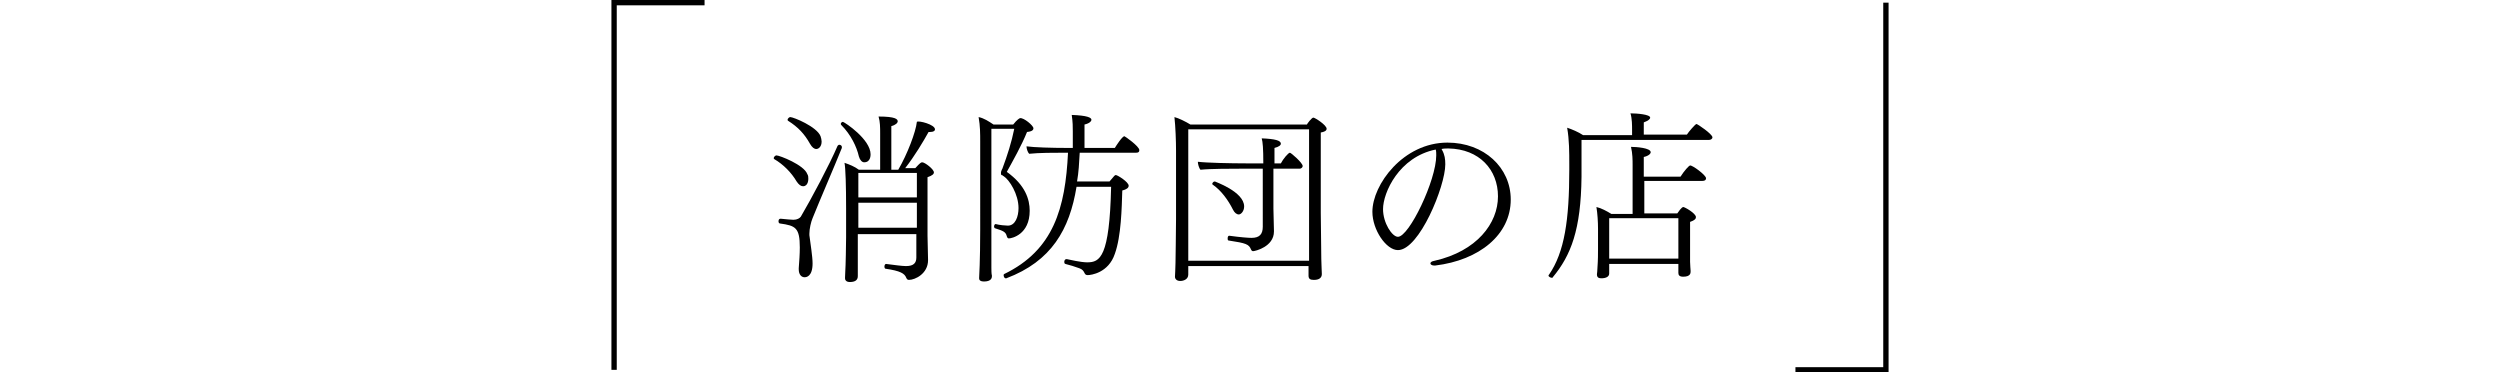 <?xml version="1.0" encoding="utf-8"?>
<!-- Generator: Adobe Illustrator 24.1.0, SVG Export Plug-In . SVG Version: 6.00 Build 0)  -->
<svg version="1.1" id="レイヤー_1" xmlns="http://www.w3.org/2000/svg" xmlns:xlink="http://www.w3.org/1999/xlink" x="0px"
	 y="0px" viewBox="0 0 469.8 70" style="enable-background:new 0 0 469.8 70;" xml:space="preserve">
<style type="text/css">
	.st0{fill:none;stroke:#000000;stroke-miterlimit:10;}
</style>
<g>
	<g>
		<path d="M151.9,33.6c0,0.1,0,1.4-1,1.4c-0.4,0-0.8-0.3-1.2-0.9c-1-1.7-2.5-3.2-4.2-4.2c-0.1-0.1-0.1-0.1-0.1-0.2
			c0-0.2,0.3-0.5,0.5-0.5c0.6,0,5.2,1.8,5.8,3.5C151.9,33,151.9,33.3,151.9,33.6z M152.7,41c-0.3,0.7-0.6,2-0.6,2.9
			c0,0.1,0,0.2,0,0.3c0.2,1.6,0.6,4,0.6,5.3c0,2.5-1.2,2.6-1.5,2.6c-0.6,0-1.1-0.5-1.1-1.5c0-0.1,0-0.1,0-0.2
			c0.1-1.3,0.2-2.7,0.2-3.9c0-3.7-0.8-4.1-3.7-4.5c-0.2,0-0.3-0.2-0.3-0.4c0-0.3,0.1-0.5,0.4-0.5h0c1.2,0.1,1.9,0.2,2.4,0.2
			c0.7,0,1.2-0.3,1.4-0.6c2-3.4,5.4-9.8,6.9-13.3c0.1-0.1,0.2-0.2,0.3-0.2c0.3,0,0.5,0.2,0.5,0.4c0,0.1,0,0.1,0,0.2
			C156.8,31.3,154.1,37.5,152.7,41z M154.4,26.6c0,1-0.6,1.4-1,1.4c-0.4,0-0.8-0.3-1.2-1c-1-1.8-2.2-3.1-4.1-4.3
			c-0.1-0.1-0.1-0.1-0.1-0.2c0-0.2,0.3-0.5,0.5-0.5c0.6,0,5,1.8,5.7,3.6C154.3,25.9,154.4,26.3,154.4,26.6z M163.6,29
			c0,0.2,0,1.5-1.2,1.5c-0.4,0-0.8-0.4-1-1.1c-0.4-1.8-1.5-4.1-3.3-5.9c0,0-0.1-0.1-0.1-0.2c0-0.2,0.2-0.4,0.4-0.4
			C158.8,23,163.6,26.2,163.6,29z M175.7,24.3c0,0.3-0.3,0.5-0.9,0.5c-0.1,0-0.2,0-0.3,0c-1,1.8-2.6,4.5-4.4,6.8h1.9
			c0.9-1,1.1-1.1,1.3-1.1c0.5,0,2.2,1.3,2.2,1.9c0,0.3-0.3,0.6-1.2,0.9c0,0.3,0,1.6,0,3.2c0,3.3,0,7.8,0,7.8c0,1,0.1,3.5,0.1,4.5
			c0,0,0,0.1,0,0.1c0,2.5-2.4,3.7-3.6,3.7c-0.3,0-0.4-0.2-0.5-0.4c-0.3-0.8-1.1-1.3-3.9-1.7c-0.1,0-0.2-0.2-0.2-0.4
			c0-0.2,0.1-0.5,0.3-0.5h0c1.6,0.2,3,0.4,3.7,0.4c0,0,0.1,0,0.1,0c1.4,0,1.9-0.6,1.9-1.6v-4.4h-11c0,2.5,0,5,0,6c0,0.5,0,1.5,0,1.8
			c0,0,0,0.1,0,0.1c0,0.8-0.6,1.1-1.5,1.1c-0.6,0-0.9-0.3-0.9-0.7c0-0.1,0-0.1,0-0.2c0-0.5,0.1-1.9,0.1-2.3c0-0.5,0.1-2.9,0.1-5.2
			c0-0.3,0-5.2,0-5.5c0-4.1-0.1-7.5-0.3-8.5c0.9,0.3,1.9,0.7,2.7,1.3h4v-6.8c0-1.1,0-2.2-0.3-3.2c3.2,0,3.6,0.5,3.6,0.9
			c0,0.3-0.4,0.7-1.2,0.9c0,0.5,0,6.5,0,8.2h1.3c1.7-2.9,3.3-7.1,3.5-9C172.6,22.6,175.7,23.4,175.7,24.3z M172.3,38.1h-11v4.7h11
			V38.1z M172.3,32.5h-11v4.6h11V32.5z"/>
		<path d="M194.2,24.1c0,0.3-0.2,0.6-1.2,0.7c-1,2.5-2.7,5.5-3.8,7.5c3.5,2.5,4.3,5.2,4.3,7.3c0,4.5-3.4,5.2-3.9,5.2
			c-0.2,0-0.3-0.1-0.4-0.4c-0.2-0.8-0.6-1-2.2-1.5c-0.1,0-0.2-0.2-0.2-0.3c0-0.2,0.1-0.5,0.3-0.5h0c0.7,0.2,1.9,0.3,2.3,0.3h0
			c1.4,0,2-1.7,2-3.3c0-2.6-1.7-5.3-2.8-6c-0.1,0-0.1-0.1-0.2-0.1c0-0.1-0.1-0.1-0.2-0.1c-0.1-0.1-0.1-0.2-0.1-0.4
			c0-0.3,0.1-0.4,0.2-0.7c0,0,0.1-0.1,0.1-0.2c0.9-2.4,1.7-4.9,2.2-7.4h-4.3v18.7c0,2,0,5.8,0,7.4c0,0.3,0,1.2,0.1,1.5
			c0,0,0,0,0,0.1c0,0.3-0.1,1-1.5,1c-0.6,0-0.9-0.2-0.9-0.6c0,0,0-0.1,0-0.1c0-0.1,0.2-3.2,0.2-9V26.6c0-1.5,0-2.9-0.3-4.6
			c1,0.2,1.9,0.8,2.8,1.4h3.7c0.7-0.9,1.2-1.2,1.3-1.2C192.4,22.1,194.2,23.6,194.2,24.1z M214.1,28.2c0,0.3-0.1,0.5-0.6,0.5h-10.6
			c-0.1,1.9-0.2,3.7-0.5,5.4h6.1c1-1.2,1-1.2,1.2-1.2c0.3,0,2.4,1.3,2.4,2c0,0.4-0.4,0.7-1.2,0.9c-0.1,3.2-0.2,8.6-1.4,11.9
			c-1.2,3.6-4.5,4-5.1,4c-0.4,0-0.5-0.2-0.6-0.4c-0.2-0.4-0.4-0.7-1-0.9c-0.8-0.3-1.8-0.6-2.6-0.8c-0.2-0.1-0.2-0.2-0.2-0.4
			c0-0.2,0.1-0.5,0.4-0.5c0,0,0.1,0,0.1,0c0.5,0.1,2.6,0.6,3.8,0.6c2.4,0,4.2-0.9,4.5-14.2h-6.5c-1.3,8-4.7,14-13.2,17.2
			c0,0-0.1,0-0.1,0c-0.3,0-0.4-0.4-0.4-0.6c0-0.1,0-0.1,0.1-0.2c9.3-4.5,11.5-12.4,12-22.8h-0.8c-1.7,0-4.7,0-6.5,0.2
			c-0.3-0.3-0.5-1-0.5-1.4c1.4,0.2,4.8,0.3,7.7,0.3h1v-3.1c0-0.9,0-1.7-0.2-3.1c2.9,0.1,3.7,0.5,3.7,0.9c0,0.3-0.4,0.7-1.3,0.9
			c0,0.2,0,0.3,0,4.4h5.7c0.3-0.5,1.4-2.2,1.8-2.2C211.4,25.6,214.1,27.5,214.1,28.2z"/>
		<path d="M249.3,24.2c0,0.4-0.5,0.6-1.1,0.7c0,0.3,0,2.1,0,4.4c0,4.5,0,10.7,0,10.7c0,1,0.1,7.4,0.1,8.7c0,0.7,0.1,2.4,0.1,2.8
			c0,0.7-0.5,1.1-1.5,1.1c-0.7,0-1-0.2-1-0.8c0-0.5,0-1.2,0-1.8h-22.6c0,0.5,0,1.3,0,1.6c0,0.9-0.9,1.2-1.5,1.2c-0.7,0-1-0.4-1-0.8
			c0-0.3,0.1-1.6,0.1-2.6c0-1.2,0.1-5.4,0.1-8.2V28.3c0-1.8-0.1-4.5-0.3-6.3c0.8,0.2,2.2,0.9,3,1.4h21.9c0-0.1,0.9-1.3,1.2-1.3
			C247.1,22.1,249.3,23.5,249.3,24.2z M246,24.3h-22.7v17c0,1.9,0,5.7,0,7.7H246c0-1.5,0-7.2,0-8.2V24.3z M244.8,31.2
			c0,0.2-0.2,0.5-0.6,0.5h-4.9v7.5c0,0.6,0.1,3.5,0.1,4.2c0,0,0,0,0,0.1c0,2.9-3.6,3.7-3.9,3.7c-0.2,0-0.3-0.1-0.4-0.3
			c-0.4-1-0.9-1.2-4.2-1.7c-0.2,0-0.2-0.2-0.2-0.4c0-0.3,0.1-0.5,0.3-0.5c2.2,0.3,3.6,0.4,4.2,0.4c1.5,0,2.1-0.7,2.1-2.1V31.7h-4.1
			c-1.7,0-5.8,0-7.6,0.2c-0.3-0.3-0.5-1.1-0.5-1.5c1.6,0.2,6.2,0.3,9,0.3h3.3c0-2.8-0.1-4-0.3-4.7c2.5,0.1,3.6,0.4,3.6,1
			c0,0.3-0.4,0.6-1.2,0.8c0,0.2,0,1.4,0,2.9h1.2c0.4-0.8,1.4-2,1.7-2C242.6,28.7,244.8,30.6,244.8,31.2z M233.8,38.8
			c0,0.9-0.6,1.5-1,1.5c-0.4,0-0.8-0.3-1.1-0.9c-0.9-1.8-2.2-3.6-3.8-4.7c0,0-0.1-0.1-0.1-0.1c0-0.2,0.2-0.5,0.5-0.5
			C228.2,34.1,233.8,36,233.8,38.8z"/>
		<path d="M269.7,49.9c-0.1,0-0.1,0-0.2,0c-0.4,0-0.7-0.2-0.7-0.4c0-0.2,0.2-0.4,0.8-0.5c7.9-1.8,11.9-7,11.9-12.1
			c0-5-3.5-8.9-9.3-9c-0.4,0-0.9,0-1.3,0.1c0,0.1,0.1,0.1,0.1,0.2c0.5,0.9,0.6,1.7,0.6,2.7c0,4.1-4.9,16.1-8.9,16.1
			c-2.2,0-4.8-3.8-4.8-7.2c0-5.1,5.8-13,14.1-13c6.9,0,11.9,4.7,11.9,10.7C283.9,44.1,278,48.9,269.7,49.9z M259.9,39.3
			c0,2.6,1.7,5.2,2.8,5.2c2.1,0,7.2-10.6,7.2-15.3c0-0.4,0-0.8-0.1-1.1C262.9,29.5,259.9,36.2,259.9,39.3z"/>
		<path d="M321.8,25.8c0,0.3-0.3,0.5-0.7,0.5h-23.9v6.9c-0.1,10-2,14.8-5.4,18.9c0,0.1-0.1,0.1-0.2,0.1c-0.2,0-0.6-0.2-0.6-0.4
			c0-0.1,0-0.1,0.1-0.2c2.9-4.2,3.8-10.3,3.8-19.7c0-0.3,0-0.7,0-1c0-2.3,0-4.6-0.4-6.9c0.9,0.3,2.1,0.8,3,1.4h9.2v-1
			c0-0.8,0-2.1-0.3-3.1c1.2,0,3.7,0.2,3.7,0.8c0,0.3-0.4,0.6-1.2,0.9c0,0.3,0,1.6,0,2.3h8.1c0.3-0.5,1.6-2,1.8-2
			C319,23.3,321.8,25.2,321.8,25.8z M320.6,33.5c0,0.3-0.2,0.5-0.7,0.5h-10.9c0,2.4,0,5.1,0,6.1h6.2c0.8-1.2,1.1-1.2,1.1-1.2
			c0.3,0,2.4,1.2,2.4,1.9c0,0.3-0.2,0.6-1.1,0.9c0,0.1,0,0.7,0,1.5c0,1.5,0,3.5,0,3.5c0,0.3,0,1.7,0,2.5c0,0.5,0.1,1.6,0.1,1.7
			c0,0,0,0.1,0,0.1c0,0.3,0,1-1.4,1c-0.7,0-0.9-0.3-0.9-0.7c0-0.1,0-1.3,0-1.6v-0.1h-13v0.8c0,0.2,0,0.9,0,1c0,0.6-0.6,0.9-1.5,0.9
			c-0.5,0-0.8-0.2-0.8-0.7c0,0,0-0.1,0-0.1c0,0,0.1-0.7,0.1-1.3c0.1-1.3,0.1-2.6,0.1-3.4V43c0-1.3-0.1-2.9-0.3-4.1
			c0.9,0.2,2,0.8,2.8,1.3h4v-9.2c0-0.9,0-2.1-0.3-3.4c1,0,3.7,0.2,3.7,1c0,0.3-0.4,0.7-1.3,0.9c0,0.3,0,1.8,0,3.7h6.9
			c0.7-1.1,1.6-2.1,1.8-2.1C318,31,320.6,32.9,320.6,33.5z M315.4,41h-13v7.6h13c0-0.6,0-1.3,0-1.6V41z"/>
	</g>
	<g>
		<polyline class="st0" points="132.4,0.5 115.4,0.5 115.4,69.5 		"/>
		<polyline class="st0" points="337.4,69.5 354.4,69.5 354.4,0.5 		"/>
	</g>
</g>
</svg>

